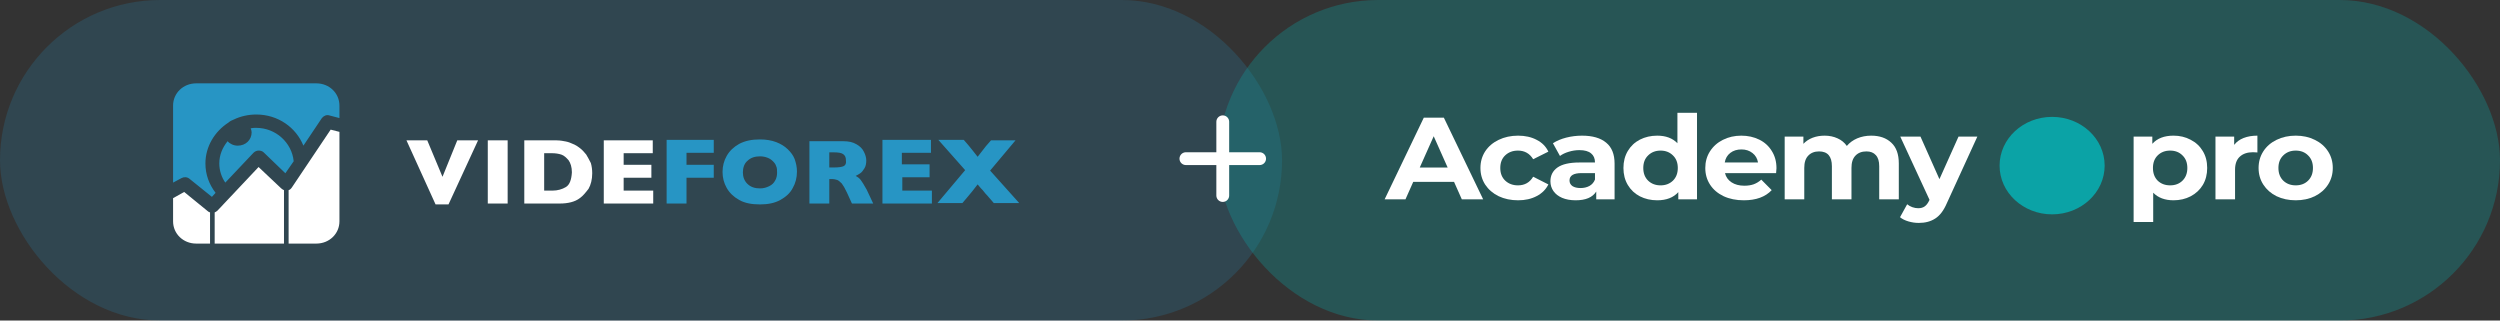 <svg width="390" height="50" viewBox="0 0 390 50" fill="none" xmlns="http://www.w3.org/2000/svg">
<rect x="0" y="0" width="390" height="50" fill="#333333" stroke="none"/>
<rect width="200" height="50" rx="25" fill="#2795C4" fill-opacity="0.2"/>
<g clip-path="url(#clip0_5770_206718)">
<path d="M39.977 19.946C39.688 19.946 39.4 19.946 39.111 20.015C39.184 20.224 39.256 20.432 39.256 20.64C39.256 21.821 38.318 22.723 37.093 22.723C36.444 22.723 35.867 22.446 35.507 22.029C34.714 23.001 34.209 24.182 34.209 25.501C34.209 26.612 34.57 27.654 35.146 28.487L39.544 23.834C39.76 23.626 40.049 23.487 40.337 23.487C40.625 23.487 40.914 23.557 41.13 23.765L44.518 27.029L45.816 25.154C45.528 22.237 43.004 19.946 39.977 19.946ZM49.348 13.002H30.605C28.586 13.002 27 14.53 27 16.474V28.487L28.298 27.793C28.658 27.584 29.163 27.584 29.523 27.862L33.056 30.709L33.632 30.084C32.623 28.765 32.046 27.237 32.046 25.501C32.046 22.862 33.488 20.501 35.651 19.113C35.867 18.904 36.156 18.765 36.516 18.627C37.525 18.14 38.751 17.863 39.977 17.863C43.365 17.863 46.176 19.876 47.33 22.723L50.214 18.418C50.502 18.071 50.934 17.863 51.367 18.002L52.953 18.418V16.474C52.953 14.53 51.367 13.002 49.348 13.002ZM103.994 31.75H107.094V27.723H111.347V25.709H107.094V23.834H111.347V21.821H103.994V31.75ZM122.882 23.279C122.377 22.793 121.801 22.446 121.08 22.168C120.359 21.89 119.494 21.751 118.557 21.751C117.259 21.751 116.25 21.96 115.312 22.446C114.447 22.932 113.798 23.557 113.366 24.32C112.933 25.084 112.717 25.918 112.717 26.82C112.717 27.723 112.933 28.556 113.366 29.32C113.798 30.084 114.447 30.709 115.312 31.195C116.177 31.681 117.259 31.889 118.557 31.889C119.782 31.889 120.863 31.681 121.729 31.195C122.594 30.709 123.242 30.153 123.675 29.32C124.108 28.556 124.324 27.723 124.324 26.751C124.324 26.056 124.18 25.431 123.963 24.807C123.747 24.251 123.387 23.765 122.882 23.279ZM120.936 28.14C120.719 28.556 120.431 28.834 119.998 29.042C119.566 29.251 119.133 29.39 118.557 29.39C117.764 29.39 117.115 29.181 116.61 28.695C116.105 28.209 115.889 27.584 115.889 26.89C115.889 26.195 116.105 25.501 116.61 25.084C117.115 24.598 117.764 24.39 118.557 24.39C118.989 24.39 119.35 24.459 119.71 24.598C120.07 24.737 120.287 24.876 120.575 25.154C120.791 25.362 121.008 25.64 121.08 25.918C121.224 26.195 121.224 26.543 121.224 26.959C121.224 27.306 121.152 27.793 120.936 28.14ZM134.273 28.07C134.056 27.793 133.768 27.584 133.48 27.445C133.768 27.306 133.984 27.168 134.2 27.029C134.417 26.89 134.633 26.612 134.849 26.265C135.066 25.918 135.138 25.501 135.138 25.015C135.138 24.598 134.993 24.112 134.777 23.696C134.561 23.209 134.128 22.793 133.624 22.515C133.047 22.168 132.398 22.029 131.533 22.029H126.27V31.75H129.37V27.931H129.731C130.091 27.931 130.38 28.001 130.596 28.07C130.812 28.14 131.028 28.348 131.317 28.626C131.533 28.904 131.821 29.39 132.11 30.015L132.903 31.75H136.219L135.21 29.598C134.777 28.834 134.489 28.348 134.273 28.07ZM131.605 25.918C131.317 26.056 130.812 26.126 130.091 26.126H129.37V23.765H130.019C130.74 23.765 131.245 23.834 131.533 24.043C131.821 24.251 131.966 24.529 131.966 25.015C132.038 25.501 131.894 25.779 131.605 25.918ZM140.689 27.654H145.014V25.64H140.689V23.834H145.23V21.821H137.661V31.75H145.375V29.737H140.761V27.654H140.689ZM154.458 26.612L158.423 21.89H154.602L153.809 22.793C153.521 23.14 153.088 23.696 152.512 24.459C151.935 23.765 151.502 23.14 151.07 22.654L150.349 21.821H146.384L150.565 26.543L146.24 31.681H150.133L151.07 30.57C151.43 30.153 151.935 29.528 152.512 28.765C152.656 28.904 152.872 29.251 153.305 29.667C153.665 30.153 153.881 30.362 153.954 30.431L155.035 31.681H159L154.458 26.612Z" fill="#2795C4"/>
<path d="M28.73 29.944L27 30.916V34.527C27 36.471 28.586 37.999 30.605 37.999H32.767V33.138C32.623 33.069 32.551 33.069 32.479 32.999L28.73 29.944ZM40.337 26.055L33.921 32.861C33.777 32.999 33.632 33.069 33.488 33.138V37.999H44.302V29.666C44.158 29.597 44.014 29.527 43.87 29.389L40.337 26.055ZM45.528 29.25C45.383 29.458 45.239 29.597 45.023 29.666V37.999H49.348C51.367 37.999 52.953 36.471 52.953 34.527V20.57L51.583 20.223L45.528 29.25ZM69.029 27.583L66.65 21.889H63.406L67.948 31.888H69.967L74.581 21.889H71.336L69.029 27.583ZM76.094 31.75H79.194V21.889H76.094V31.75ZM91.45 24.111C91.162 23.764 90.873 23.417 90.513 23.139C90.297 23 90.08 22.792 89.792 22.653C89.504 22.514 89.215 22.375 88.855 22.236C88.494 22.098 88.062 22.028 87.629 21.959C87.197 21.889 86.62 21.889 85.971 21.889H81.79V31.75H87.341C88.638 31.75 89.72 31.472 90.441 30.916C90.945 30.569 91.378 30.014 91.811 29.458C92.171 28.833 92.387 28 92.387 27.028C92.387 26.472 92.315 25.917 92.171 25.431C91.883 24.875 91.666 24.458 91.45 24.111ZM88.278 29.18C87.701 29.527 86.98 29.736 86.187 29.736H84.89V23.903H86.187C86.62 23.903 87.124 23.972 87.557 24.111C87.99 24.25 88.35 24.597 88.71 25.014C88.999 25.431 89.215 26.055 89.215 26.889C89.143 28.069 88.855 28.833 88.278 29.18ZM97.29 29.805V27.722H101.615V25.708H97.29V23.903H101.831V21.889H94.189V31.75H101.903V29.736H97.29V29.805Z" fill="white"/>
</g>
<rect x="190" width="200" height="50" rx="25" fill="#0BA3A6" fill-opacity="0.3"/>
<path d="M339.072 21.162C340.051 21.162 340.939 21.374 341.736 21.799C342.545 22.212 343.178 22.8 343.635 23.564C344.092 24.317 344.321 25.196 344.321 26.203C344.321 27.211 344.092 28.096 343.635 28.861C343.178 29.613 342.545 30.201 341.736 30.626C340.939 31.039 340.051 31.245 339.072 31.245C337.727 31.245 336.669 30.851 335.899 30.062V34.63H332.844V21.308H335.762V22.436C336.519 21.587 337.623 21.162 339.072 21.162ZM338.543 28.915C339.327 28.915 339.966 28.673 340.463 28.187C340.972 27.69 341.226 27.029 341.226 26.203C341.226 25.378 340.972 24.723 340.463 24.238C339.966 23.74 339.327 23.492 338.543 23.492C337.76 23.492 337.113 23.74 336.604 24.238C336.108 24.723 335.86 25.378 335.86 26.203C335.86 27.029 336.108 27.69 336.604 28.187C337.113 28.673 337.76 28.915 338.543 28.915Z" fill="white"/>
<path d="M348.531 22.6C348.897 22.127 349.386 21.769 350 21.526C350.627 21.283 351.345 21.162 352.155 21.162V23.783C351.815 23.759 351.587 23.747 351.469 23.747C350.594 23.747 349.909 23.977 349.413 24.438C348.916 24.887 348.668 25.567 348.668 26.477V31.099H345.613V21.308H348.531V22.6Z" fill="white"/>
<path d="M358.136 31.245C357.026 31.245 356.028 31.033 355.14 30.608C354.265 30.171 353.579 29.57 353.083 28.806C352.587 28.042 352.339 27.174 352.339 26.203C352.339 25.233 352.587 24.365 353.083 23.601C353.579 22.837 354.265 22.242 355.14 21.817C356.028 21.381 357.026 21.162 358.136 21.162C359.246 21.162 360.238 21.381 361.113 21.817C361.988 22.242 362.674 22.837 363.17 23.601C363.666 24.365 363.914 25.233 363.914 26.203C363.914 27.174 363.666 28.042 363.17 28.806C362.674 29.57 361.988 30.171 361.113 30.608C360.238 31.033 359.246 31.245 358.136 31.245ZM358.136 28.915C358.92 28.915 359.56 28.673 360.056 28.187C360.565 27.69 360.82 27.029 360.82 26.203C360.82 25.378 360.565 24.723 360.056 24.238C359.56 23.74 358.92 23.492 358.136 23.492C357.353 23.492 356.707 23.74 356.197 24.238C355.688 24.723 355.433 25.378 355.433 26.203C355.433 27.029 355.688 27.69 356.197 28.187C356.707 28.673 357.353 28.915 358.136 28.915Z" fill="white"/>
<ellipse cx="320.13" cy="25.836" rx="8.196" ry="7.603" fill="#0BA3A6"/>
<path d="M226.831 28.37H220.466L219.251 31.1H216L222.111 18.36H225.244L231.375 31.1H228.045L226.831 28.37ZM225.832 26.131L223.658 21.254L221.484 26.131H225.832Z" fill="white"/>
<path d="M236.825 31.246C235.702 31.246 234.69 31.033 233.789 30.609C232.901 30.172 232.203 29.571 231.694 28.807C231.197 28.043 230.949 27.175 230.949 26.204C230.949 25.234 231.197 24.366 231.694 23.602C232.203 22.837 232.901 22.243 233.789 21.818C234.69 21.381 235.702 21.163 236.825 21.163C237.935 21.163 238.901 21.381 239.724 21.818C240.559 22.243 241.167 22.855 241.545 23.656L239.175 24.839C238.627 23.941 237.837 23.492 236.805 23.492C236.009 23.492 235.35 23.735 234.827 24.221C234.305 24.706 234.044 25.367 234.044 26.204C234.044 27.041 234.305 27.703 234.827 28.188C235.35 28.673 236.009 28.916 236.805 28.916C237.85 28.916 238.64 28.467 239.175 27.569L241.545 28.77C241.167 29.547 240.559 30.154 239.724 30.59C238.901 31.027 237.935 31.246 236.825 31.246Z" fill="white"/>
<path d="M246.801 21.163C248.433 21.163 249.687 21.527 250.562 22.255C251.436 22.971 251.874 24.057 251.874 25.513V31.1H249.014V29.881C248.44 30.791 247.369 31.246 245.802 31.246C244.993 31.246 244.288 31.118 243.687 30.863C243.099 30.609 242.649 30.257 242.336 29.808C242.022 29.359 241.866 28.849 241.866 28.279C241.866 27.369 242.231 26.653 242.962 26.131C243.707 25.61 244.849 25.349 246.39 25.349H248.818C248.818 24.73 248.616 24.257 248.211 23.929C247.807 23.59 247.199 23.42 246.39 23.42C245.828 23.42 245.273 23.505 244.725 23.674C244.19 23.832 243.733 24.051 243.354 24.33L242.257 22.346C242.832 21.97 243.517 21.679 244.314 21.472C245.123 21.266 245.952 21.163 246.801 21.163ZM246.566 29.335C247.088 29.335 247.552 29.226 247.957 29.007C248.361 28.777 248.649 28.443 248.818 28.006V27.005H246.723C245.469 27.005 244.843 27.387 244.843 28.152C244.843 28.516 244.993 28.807 245.293 29.025C245.606 29.232 246.031 29.335 246.566 29.335Z" fill="white"/>
<path d="M264.733 17.596V31.1H261.815V29.972C261.058 30.821 259.961 31.246 258.525 31.246C257.532 31.246 256.632 31.039 255.822 30.627C255.026 30.214 254.399 29.626 253.942 28.861C253.485 28.097 253.256 27.211 253.256 26.204C253.256 25.197 253.485 24.311 253.942 23.547C254.399 22.783 255.026 22.194 255.822 21.782C256.632 21.369 257.532 21.163 258.525 21.163C259.87 21.163 260.921 21.557 261.678 22.346V17.596H264.733ZM259.054 28.916C259.824 28.916 260.464 28.673 260.973 28.188C261.482 27.691 261.737 27.029 261.737 26.204C261.737 25.379 261.482 24.724 260.973 24.239C260.464 23.741 259.824 23.492 259.054 23.492C258.27 23.492 257.624 23.741 257.115 24.239C256.605 24.724 256.351 25.379 256.351 26.204C256.351 27.029 256.605 27.691 257.115 28.188C257.624 28.673 258.27 28.916 259.054 28.916Z" fill="white"/>
<path d="M277.13 26.241C277.13 26.277 277.11 26.532 277.071 27.005H269.1C269.243 27.612 269.583 28.091 270.118 28.443C270.653 28.795 271.319 28.971 272.116 28.971C272.664 28.971 273.147 28.898 273.565 28.752C273.996 28.595 274.394 28.352 274.76 28.024L276.385 29.662C275.393 30.718 273.944 31.246 272.037 31.246C270.849 31.246 269.798 31.033 268.884 30.609C267.97 30.172 267.265 29.571 266.769 28.807C266.273 28.043 266.025 27.175 266.025 26.204C266.025 25.246 266.266 24.384 266.749 23.62C267.245 22.843 267.918 22.243 268.767 21.818C269.628 21.381 270.588 21.163 271.646 21.163C272.677 21.163 273.611 21.369 274.446 21.782C275.282 22.194 275.935 22.789 276.405 23.565C276.888 24.33 277.13 25.221 277.13 26.241ZM271.665 23.311C270.973 23.311 270.392 23.492 269.922 23.857C269.452 24.221 269.165 24.718 269.06 25.349H274.251C274.146 24.73 273.859 24.239 273.389 23.875C272.919 23.499 272.344 23.311 271.665 23.311Z" fill="white"/>
<path d="M291.905 21.163C293.224 21.163 294.268 21.527 295.039 22.255C295.822 22.971 296.214 24.051 296.214 25.494V31.1H293.158V25.931C293.158 25.155 292.982 24.578 292.63 24.202C292.29 23.814 291.801 23.62 291.161 23.62C290.443 23.62 289.875 23.838 289.457 24.275C289.039 24.7 288.83 25.337 288.83 26.186V31.1H285.775V25.931C285.775 24.39 285.109 23.62 283.777 23.62C283.072 23.62 282.51 23.838 282.093 24.275C281.675 24.7 281.466 25.337 281.466 26.186V31.1H278.41V21.308H281.329V22.437C281.72 22.024 282.197 21.709 282.758 21.491C283.333 21.272 283.96 21.163 284.639 21.163C285.383 21.163 286.055 21.302 286.656 21.581C287.257 21.848 287.74 22.243 288.105 22.765C288.536 22.255 289.078 21.861 289.731 21.581C290.397 21.302 291.122 21.163 291.905 21.163Z" fill="white"/>
<path d="M308.467 21.308L303.707 31.701C303.224 32.829 302.624 33.624 301.905 34.085C301.2 34.546 300.345 34.776 299.34 34.776C298.791 34.776 298.249 34.698 297.714 34.54C297.179 34.382 296.741 34.164 296.402 33.885L297.518 31.864C297.753 32.059 298.021 32.21 298.321 32.319C298.635 32.429 298.941 32.483 299.242 32.483C299.66 32.483 299.999 32.386 300.26 32.192C300.521 32.01 300.756 31.701 300.965 31.264L301.004 31.173L296.441 21.308H299.594L302.552 27.951L305.529 21.308H308.467Z" fill="white"/>
<path d="M190.75 19V30.5" stroke="white" stroke-width="2" stroke-linecap="round"/>
<path d="M196.5 24.75L185 24.75" stroke="white" stroke-width="2" stroke-linecap="round"/>
<defs>
<clipPath id="clip0_5770_206718">
<rect width="132" height="25" fill="white" transform="translate(27 13)"/>
</clipPath>
</defs>
</svg>
